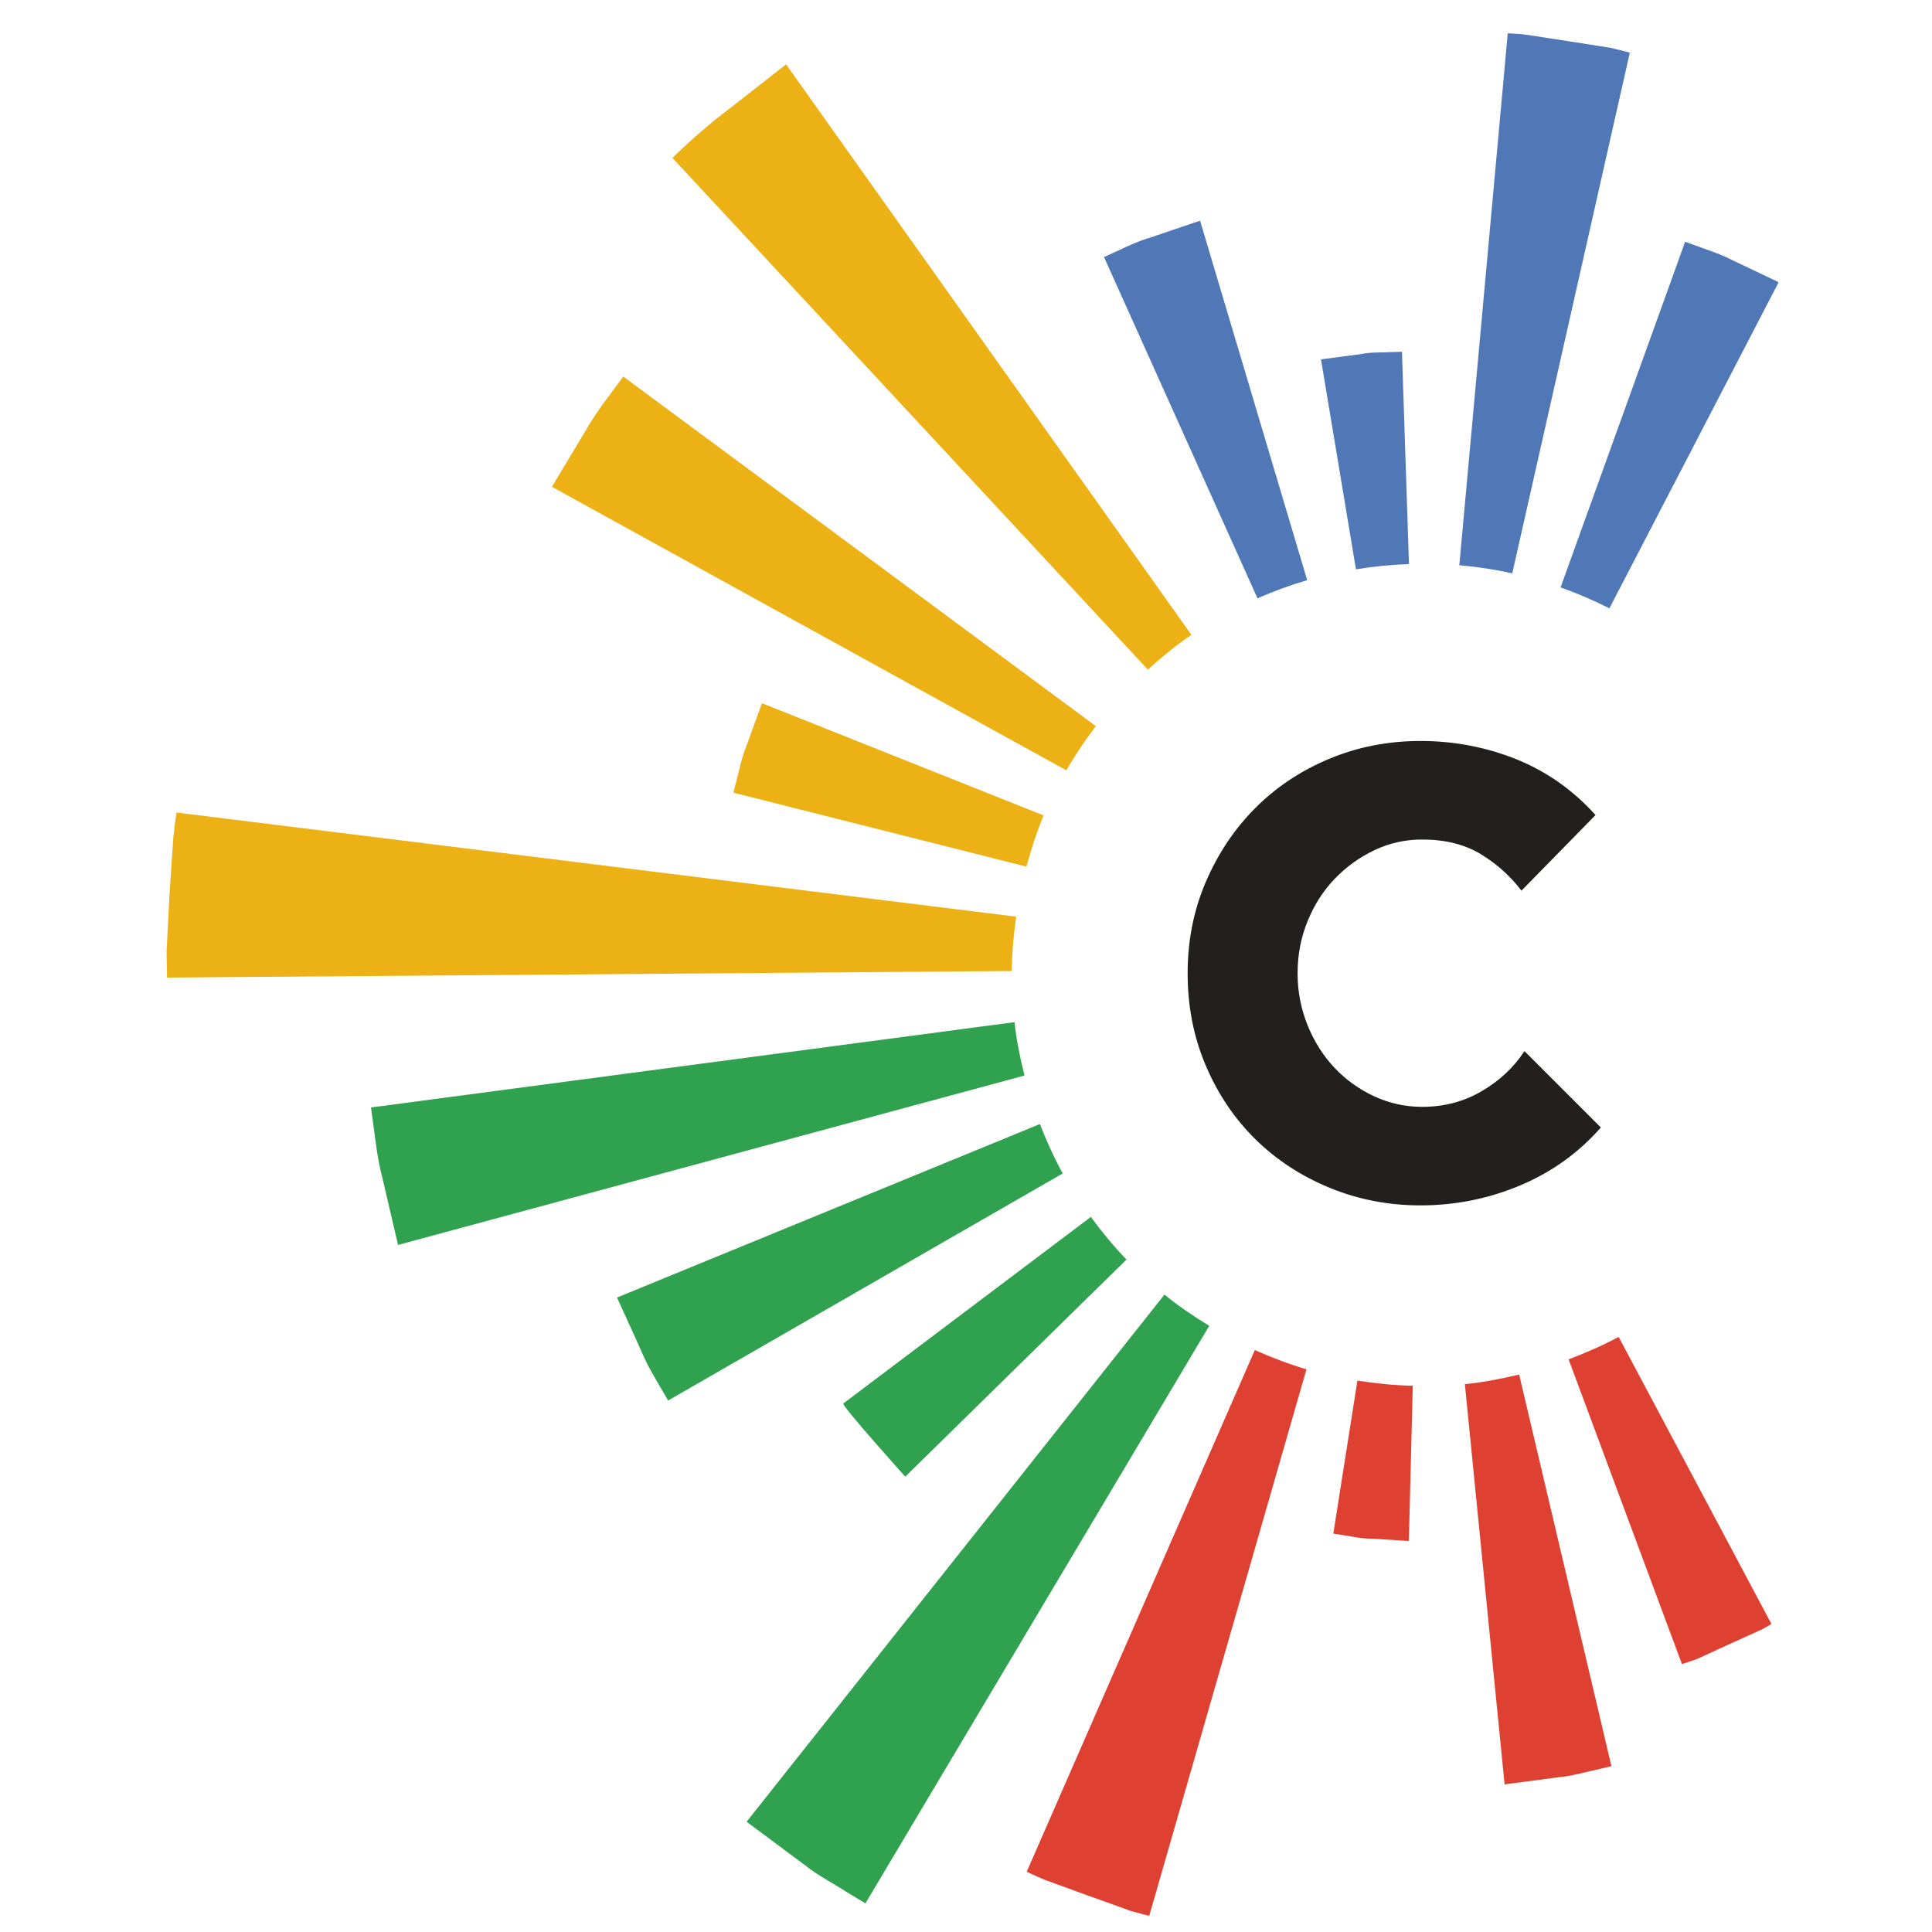<svg width="32" height="32" viewBox="0 0 32 32" fill="none" xmlns="http://www.w3.org/2000/svg">
<path d="M26.515 18.675C26.144 19.097 25.697 19.417 25.174 19.636C24.651 19.855 24.103 19.965 23.529 19.965C22.998 19.965 22.496 19.868 22.024 19.674C21.553 19.48 21.143 19.213 20.795 18.871C20.448 18.53 20.173 18.123 19.972 17.65C19.77 17.178 19.671 16.668 19.671 16.119C19.671 15.58 19.771 15.075 19.972 14.607C20.173 14.139 20.445 13.732 20.789 13.386C21.132 13.041 21.54 12.768 22.012 12.57C22.484 12.372 22.99 12.273 23.529 12.273C24.086 12.273 24.615 12.375 25.117 12.576C25.619 12.779 26.055 13.087 26.427 13.5L25.2 14.752C25.014 14.508 24.788 14.306 24.523 14.145C24.257 13.985 23.934 13.905 23.555 13.905C23.276 13.905 23.012 13.964 22.764 14.082C22.515 14.2 22.296 14.359 22.106 14.557C21.916 14.755 21.766 14.989 21.657 15.259C21.547 15.529 21.492 15.816 21.492 16.119C21.492 16.423 21.548 16.709 21.657 16.98C21.766 17.249 21.914 17.484 22.1 17.682C22.285 17.88 22.505 18.038 22.758 18.157C23.01 18.274 23.276 18.333 23.555 18.333C23.917 18.333 24.246 18.247 24.542 18.073C24.837 17.901 25.073 17.679 25.25 17.41L26.515 18.675Z" fill="#221F1F"/>
<path d="M19.877 3.655C19.877 3.655 19.474 3.791 19.07 3.929C18.865 3.988 18.673 4.079 18.528 4.147C18.383 4.213 18.286 4.258 18.286 4.258L20.828 9.91C21.094 9.793 21.368 9.693 21.651 9.609L19.877 3.655Z" fill="#5077B6"/>
<path d="M23.221 5.826C23.221 5.826 23.137 5.829 23.01 5.833C22.884 5.842 22.714 5.829 22.548 5.864C22.213 5.908 21.88 5.952 21.88 5.952L22.459 9.43C22.746 9.382 23.039 9.353 23.337 9.343L23.221 5.826Z" fill="#5077B6"/>
<path d="M26.995 0.871C26.995 0.871 26.871 0.841 26.684 0.794C26.494 0.764 26.241 0.724 25.989 0.684C25.736 0.645 25.483 0.606 25.292 0.577C25.101 0.554 24.973 0.552 24.973 0.552L24.171 9.362C24.47 9.388 24.762 9.433 25.048 9.496L26.995 0.871Z" fill="#5077B6"/>
<path d="M29.46 4.674C29.46 4.674 29.079 4.493 28.697 4.311C28.511 4.212 28.308 4.15 28.16 4.094C28.011 4.041 27.911 4.005 27.911 4.005L25.848 9.729C26.126 9.828 26.397 9.944 26.657 10.076L29.46 4.674Z" fill="#5077B6"/>
<path d="M25.981 22.515L27.858 27.562C27.858 27.562 27.955 27.53 28.1 27.482C28.238 27.419 28.423 27.333 28.607 27.249C28.792 27.165 28.977 27.081 29.117 27.018C29.257 26.959 29.337 26.894 29.341 26.899L26.81 22.143C26.545 22.286 26.266 22.407 25.981 22.515Z" fill="#DE4032"/>
<path d="M24.921 29.555C24.921 29.555 25.365 29.497 25.811 29.437C26.035 29.417 26.251 29.352 26.416 29.318C26.579 29.279 26.69 29.253 26.69 29.253L25.162 22.767C24.868 22.837 24.57 22.895 24.263 22.926L24.921 29.555Z" fill="#DE4032"/>
<path d="M22.084 25.401C22.084 25.401 22.162 25.412 22.279 25.432C22.395 25.448 22.549 25.487 22.707 25.484C23.021 25.503 23.335 25.524 23.335 25.524L23.4 22.953C23.088 22.945 22.783 22.915 22.483 22.867L22.084 25.401Z" fill="#DE4032"/>
<path d="M17.006 31.001C17.006 31.001 17.127 31.063 17.314 31.139C17.505 31.208 17.758 31.302 18.012 31.394C18.266 31.483 18.52 31.575 18.71 31.645C18.904 31.702 19.035 31.732 19.035 31.732L21.639 22.68C21.344 22.593 21.059 22.484 20.784 22.361L17.006 31.001Z" fill="#DE4032"/>
<path d="M12.366 30.174C12.366 30.174 12.845 30.531 13.324 30.887C13.559 31.074 13.826 31.208 14.014 31.332C14.205 31.447 14.334 31.526 14.334 31.526L20.029 21.96C19.77 21.803 19.521 21.633 19.287 21.443L12.366 30.174Z" fill="#30A14E"/>
<path d="M13.968 23.246C13.931 23.277 14.995 24.458 14.994 24.458L18.658 20.862C18.445 20.641 18.25 20.405 18.068 20.156L13.968 23.246Z" fill="#30A14E"/>
<path d="M10.22 21.491C10.22 21.491 10.417 21.925 10.614 22.359C10.704 22.579 10.824 22.784 10.916 22.94C11.006 23.092 11.066 23.197 11.066 23.197L17.602 19.436C17.458 19.174 17.334 18.899 17.224 18.618L10.22 21.491Z" fill="#30A14E"/>
<path d="M6.145 18.343C6.145 18.343 6.164 18.487 6.193 18.701C6.224 18.917 6.254 19.207 6.329 19.489C6.461 20.054 6.593 20.62 6.593 20.62L16.969 17.814C16.896 17.525 16.837 17.232 16.803 16.93L6.145 18.343Z" fill="#30A14E"/>
<path d="M2.925 13.458C2.925 13.458 2.894 13.626 2.87 13.883C2.853 14.138 2.83 14.481 2.807 14.821C2.789 15.165 2.772 15.507 2.759 15.763C2.764 16.02 2.767 16.192 2.767 16.192L16.758 16.083C16.761 15.777 16.789 15.478 16.831 15.183L2.925 13.458Z" fill="#ECB215"/>
<path d="M12.62 11.647C12.62 11.647 12.488 12.012 12.355 12.379C12.279 12.558 12.247 12.753 12.207 12.894C12.171 13.034 12.147 13.129 12.147 13.129L17.001 14.354C17.08 14.065 17.171 13.779 17.285 13.506L12.62 11.647Z" fill="#ECB215"/>
<path d="M10.324 6.237C10.324 6.237 10.243 6.346 10.121 6.51C9.998 6.673 9.836 6.892 9.702 7.129C9.422 7.597 9.141 8.063 9.141 8.063L17.662 12.759C17.809 12.504 17.973 12.259 18.151 12.027L10.324 6.237Z" fill="#ECB215"/>
<path d="M13.02 1.066C13.02 1.066 12.54 1.442 12.06 1.817C11.571 2.182 11.138 2.616 11.138 2.616L19.012 11.091C19.24 10.884 19.479 10.689 19.733 10.514L13.02 1.066Z" fill="#ECB215"/>
</svg>
